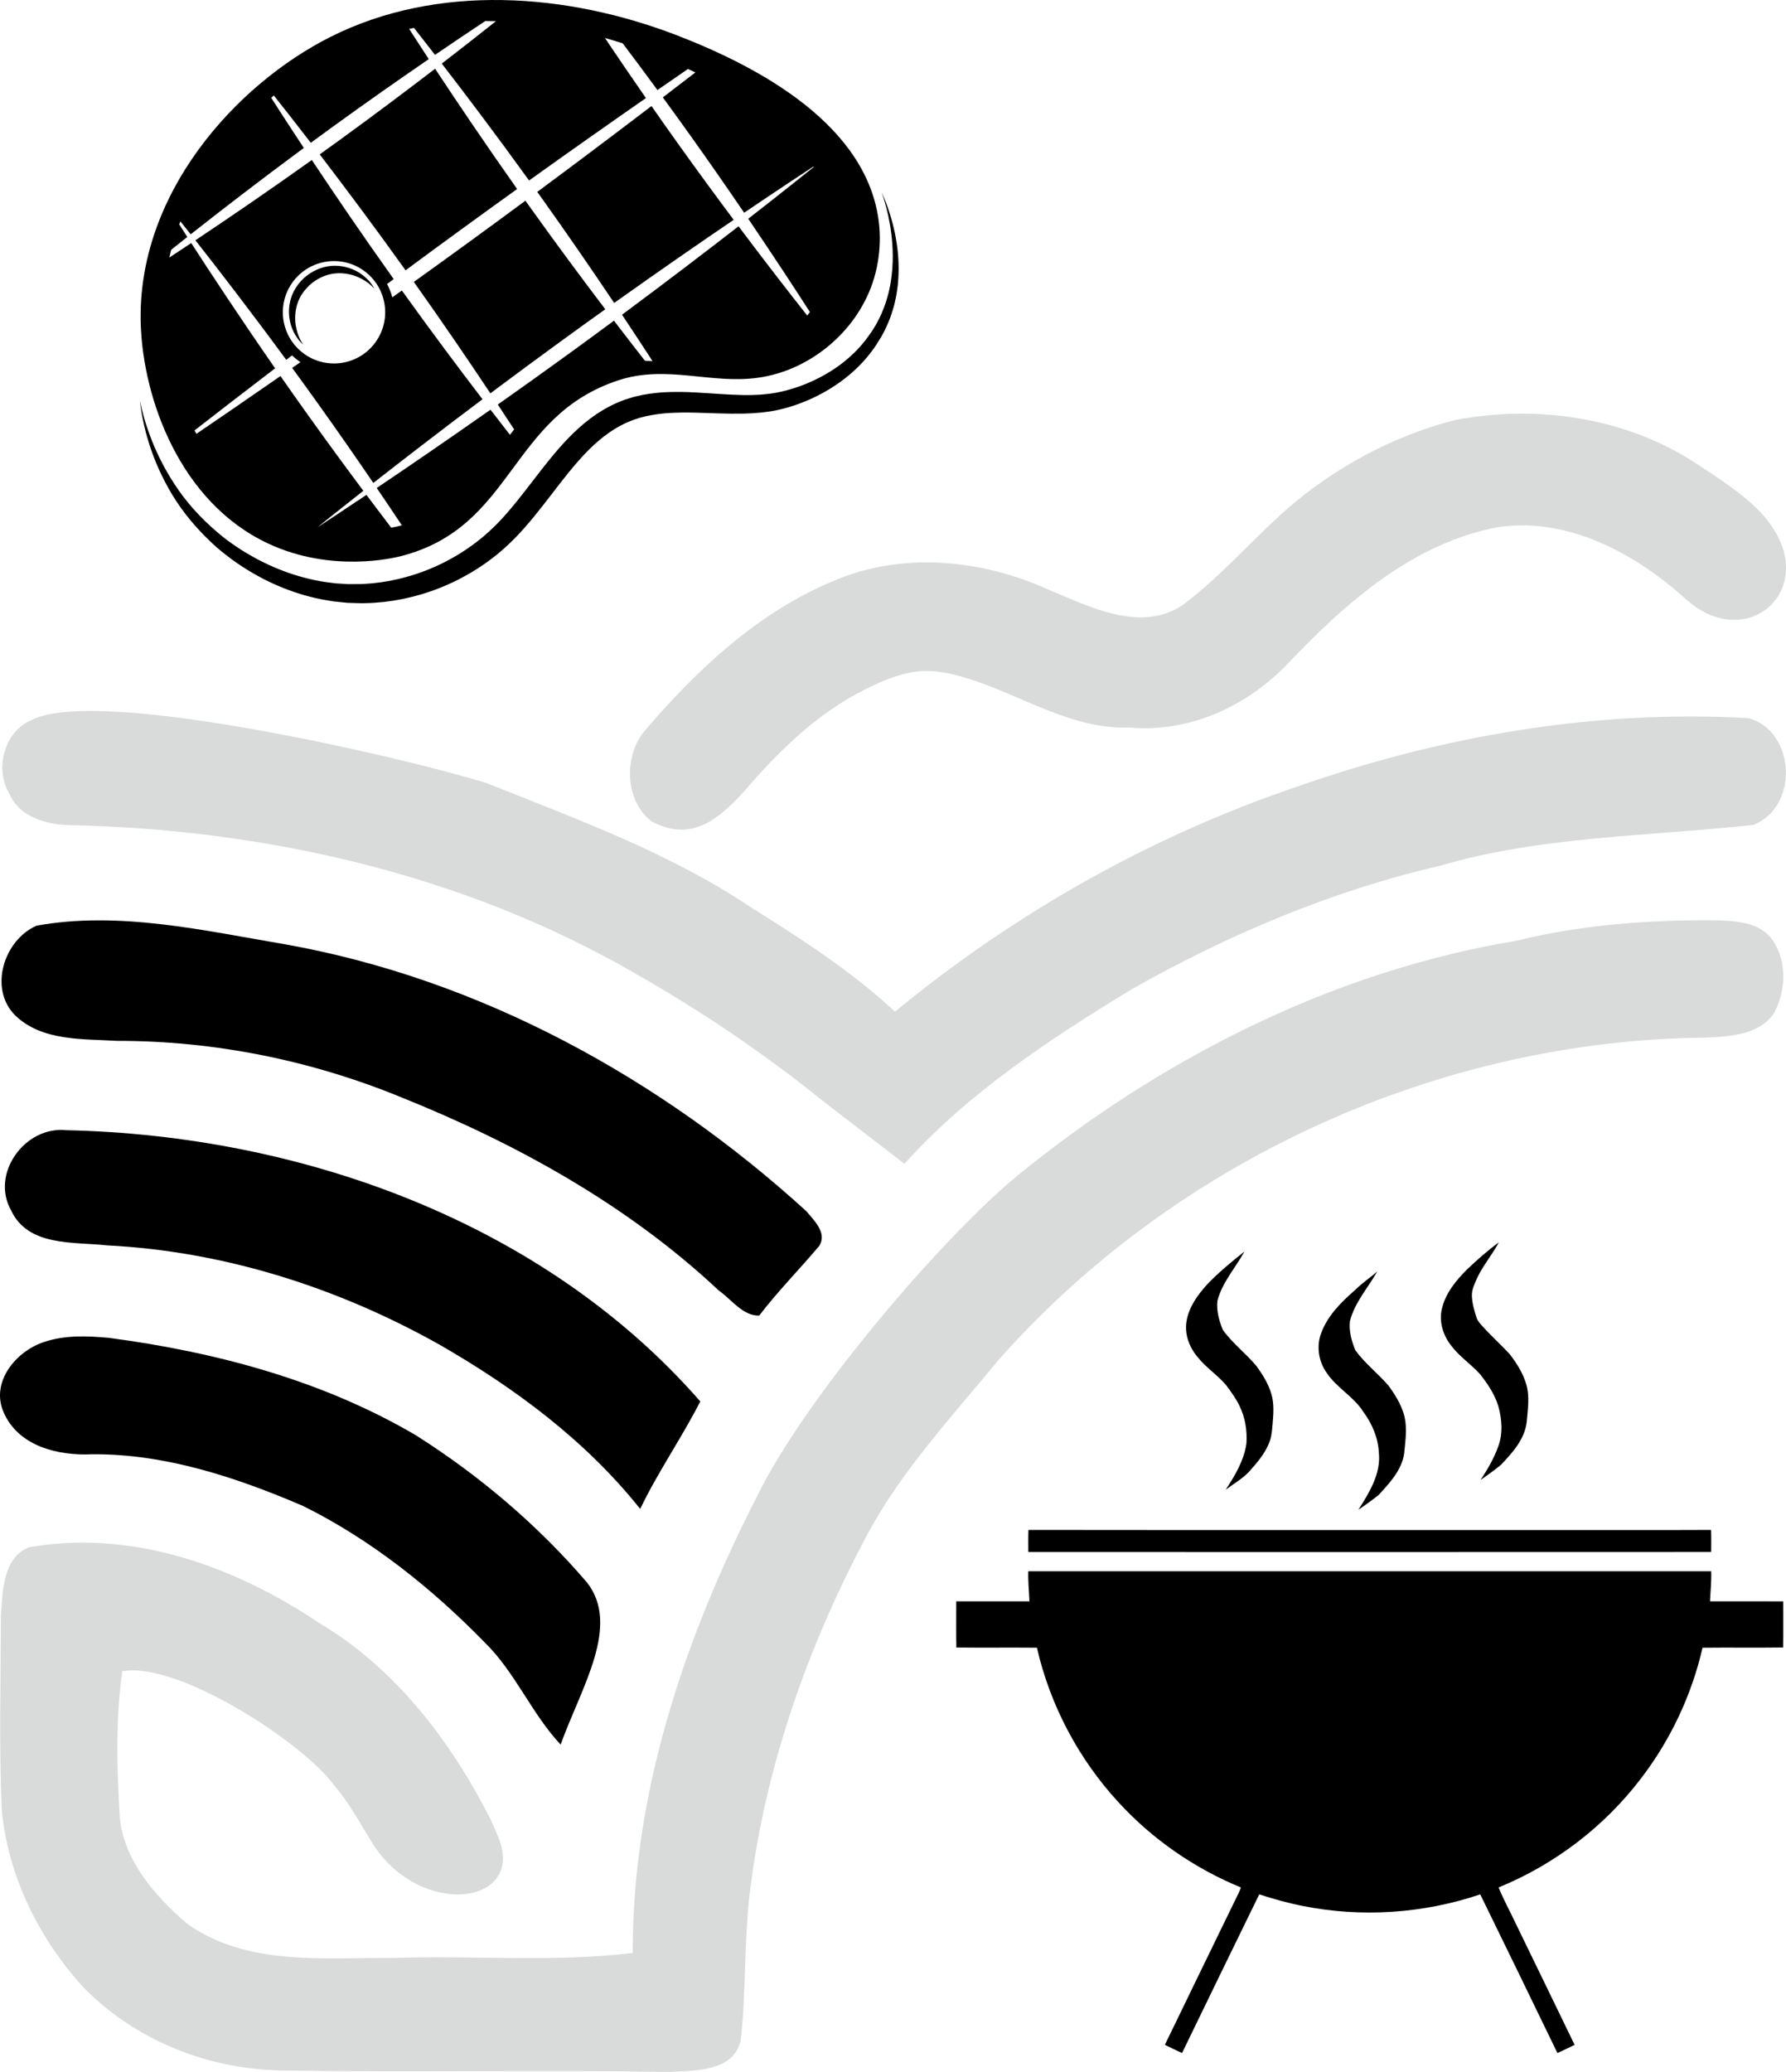 <?xml version="1.0" encoding="UTF-8"?> <svg xmlns="http://www.w3.org/2000/svg" xmlns:xlink="http://www.w3.org/1999/xlink" xmlns:xodm="http://www.corel.com/coreldraw/odm/2003" xml:space="preserve" width="51.43mm" height="59.636mm" version="1.1" style="shape-rendering:geometricPrecision; text-rendering:geometricPrecision; image-rendering:optimizeQuality; fill-rule:evenodd; clip-rule:evenodd" viewBox="0 0 16939.71 19642.5"> <defs> <style type="text/css"> .fil2 {fill:#D9DADA;fill-rule:nonzero} .fil1 {fill:#D9DADA;fill-rule:nonzero} .fil3 {fill:black;fill-rule:nonzero} .fil0 {fill:black;fill-rule:nonzero} </style> </defs> <g id="Слой_x0020_1">  <g id="_2876843832512"> <path class="fil0" d="M346.63 8775.73c783.35,-141.27 1584.95,46.01 2359.54,176.97 1850.82,329.37 3561.96,1272.24 4942.93,2530.98 72.2,87.32 199.21,206.35 120.62,328.58 -191.47,226.35 -405.56,444.62 -568.27,659.54 -154.74,6.32 -263.47,-153.19 -383.33,-236.52 -863.49,-810.33 -1916.7,-1392.07 -3010.32,-1831.75 -854,-350.82 -1775.43,-537.31 -2699.26,-535.73 -326.97,-19.86 -708.72,3.99 -963.49,-240.48 -255.56,-253.98 -107.94,-715.86 201.58,-851.6z"></path> <path class="fil1" d="M14390.42 8917c615.11,-150.79 1249.22,-197.62 1880.96,-192.06 189.69,5.53 416.69,14.26 538.89,184.91 143.67,203.19 130.17,494.46 8.73,705.55 -142.06,196.04 -407.14,208.76 -627.76,221.47 -2535.76,19 -5042.89,1160.32 -6723.07,3058.74 -441.3,538.1 -925.41,1053.18 -1253.21,1673.03 -542.88,1021.42 -938.09,2131.78 -1091.28,3280.18 -70.65,496.86 -45.72,1084.3 -99.21,1497.63 -68.28,295.25 -437.31,283.33 -676.17,296.04 -1218.29,-19.83 -2436.55,5.53 -3654.81,-13.5 -710.33,-5.53 -1415.88,-284.12 -1911.13,-797.61 -417.48,-461.92 -708.72,-1052.39 -765.86,-1676.22 -26.22,-610.33 -9.55,-1222.21 -7.94,-1833.33 15.84,-227.76 15.05,-548.44 263.47,-652.39 976.2,-173.81 1955.56,178.55 2759.57,719.85 723.8,430.95 1249.22,1123.83 1624.61,1865.12 26.05,59.72 54.87,122.4 78.95,186.66 233.33,622.68 -759.77,747.52 -1207.36,26.38 -115.68,-186.43 -219.86,-382.44 -363.7,-547.98 -290.77,-398.31 -1475.2,-1171.82 -2003.95,-1075.41 -65.87,459.54 -50.82,927.78 -23.81,1390.49 41.27,408.75 336.49,742.05 634.94,1000.01 565.08,407.14 1298.4,323.02 1955.56,327.76 757.92,-26.19 1519.83,43.68 2274.6,-47.59 -5.53,-1516.71 494.46,-2995.27 1180.97,-4332.6 436.95,-898.73 1701.58,-2395.94 2451.64,-3023.83 1369.05,-1119.08 3002.38,-1950.82 4756.37,-2241.3z"></path> <path class="fil0" d="M105.37 11474.96c-197.59,-349.2 131.75,-800.78 521.43,-760.33 2222.26,47.63 4527.03,868.26 6015.14,2571.46 -171.41,336.95 -406.12,676.31 -569.85,1019.05 -515.9,-647.62 -1191.28,-1148.4 -1904.77,-1557.94 -964.31,-541.26 -2043.67,-884.93 -3151.62,-940.5 -315.08,-35.7 -749.2,14.29 -910.33,-331.75z"></path> <path class="fil0" d="M418.08 12722.6c196.04,-66.67 407.93,-57.94 611.91,-39.69 1014.28,134.15 2027.01,402.4 2914.31,923.83 603.97,382.54 1155.58,850.81 1621.45,1393.65 324.66,411.29 -52.04,994.58 -248.41,1538.9 -277,-295.25 -429.37,-684.14 -719.85,-968.26 -502.4,-514.29 -1076.2,-973.01 -1722.23,-1293.65 -631.77,-270.65 -1303.99,-495.25 -1999.24,-490.5 -323.02,15.91 -703.18,-73.81 -842.87,-400.78 -123.81,-286.49 120.65,-577.76 384.94,-663.49z"></path> <path class="fil1" d="M12376.92 4685.22c423.02,-327 911.91,-573.01 1430.97,-704.76 759.51,-142.85 1576.98,-28.59 2238.1,386.49 186.62,122.56 381.91,244.79 551.57,393.21 800.71,700.05 28.06,1489.8 -605.52,921.89 -477,-431.74 -1109.53,-777.79 -1773.06,-686.52 -807.92,146.84 -1449.22,711.91 -1997.63,1288.91 -388.89,410.34 -941.29,665.07 -1513.51,612.7 -516.79,16.24 -960.33,-268.08 -1432.32,-432.9 -447.06,-156.12 -652.79,-137.18 -1077.91,75.39 -420.28,210.14 -776.5,544.72 -1089.44,905.22 -286.03,329.47 -547.26,543.34 -927.35,342.75 -257.93,-196.8 -266.66,-623.8 -63.47,-862.7 492.84,-573.8 1061.9,-1111.08 1768.25,-1408.74 657.17,-292.06 1428.6,-215.87 2070.65,79.38 385.73,157.94 857.17,402.36 1254.79,145.22 422.23,-312.68 750.78,-732.53 1165.89,-1055.55z"></path> <path class="fil2" d="M299.01 6826.52c633.45,-330.76 3635.01,380.36 4323.08,599.99 853.97,342.09 1729.38,658.75 2499.23,1174.62 476.97,299.2 953.97,605.56 1367.47,989.67 1126.99,-927.75 2418.27,-1658.73 3800.82,-2128.58 1373.03,-483.32 2838.12,-737.31 4295.28,-653.94 448.41,126.97 478.58,842.84 44.47,1011.91 -991.29,109.52 -2003.98,104.74 -2967.5,386.49 -1030.94,238.11 -2015.87,654.76 -2934.17,1175.41 -772.22,470.64 -1540.49,974.62 -2149.2,1650.83 -806.38,-621.43 -539.71,-412.71 -806.38,-621.43 -548.41,-441.3 -1135.68,-834.14 -1746.81,-1182.55 -1630.21,-943.66 -3521.48,-1370.66 -5393.71,-1407.16 -208.72,-11.92 -449.2,-81.75 -538.92,-291.3 -148.42,-233.3 -55.53,-595.21 206.35,-703.94z"></path> <g> <path class="fil0" d="M8362.63 1824.11c0,0 3.62,8.14 10.84,24.01 6.98,16.04 17.19,39.92 29.38,71.74 24.27,63.6 57.34,159.06 84.16,286.69 26.45,127.27 46.94,287.97 30.3,475.55 -2.8,23.29 -4.55,47.23 -8.66,71.24 -1.84,12.09 -3.72,24.24 -5.63,36.46 -2.34,12.22 -4.78,24.47 -7.18,36.82 -4.38,24.93 -11.53,49.6 -17.49,75.06 -3.62,12.55 -7.35,25.16 -11.07,37.88 -3.66,12.71 -7.51,25.56 -12.19,38.21 -4.41,12.75 -8.93,25.59 -13.44,38.47 -4.91,12.75 -10.28,25.46 -15.41,38.37 -9.91,26.02 -22.96,51.05 -34.81,77.07 -6.52,12.75 -13.44,25.36 -20.22,38.17l-10.31 19.27c-3.62,6.32 -7.61,12.45 -11.43,18.68 -15.68,24.74 -30.76,50.46 -47.59,75.36 -67.65,99.64 -153.65,194.17 -255.1,278.22 -101.65,83.99 -218.84,157.08 -347.66,216.76 -64.85,28.82 -131.85,56.22 -202.66,77.21 -17.42,5.99 -35.57,10.14 -53.49,15.35 -17.92,5.14 -36.26,9.35 -54.74,13.47l-27.7 6.23 -28.36 5.17c-9.45,1.65 -19.04,3.59 -28.46,4.94l-28.23 3.66c-18.94,2.4 -37.91,4.87 -56.95,7.28 -18.91,1.45 -37.91,3 -57.05,4.48l-28.72 2.21 -28.62 1.19c-19.14,0.69 -38.27,1.45 -57.57,2.17 -76.48,1.05 -153.75,0.4 -230.43,-2.31 -76.97,-2.27 -153.85,-5.57 -230.43,-7.08 -76.91,-2.08 -153.09,-1.15 -229.01,2.8 -75.95,3.85 -150.39,14.29 -223.51,29.45 -17.98,4.51 -35.97,9.06 -54.12,13.57 -9.16,1.98 -17.85,5.04 -26.61,7.97l-26.35 8.83 -26.42 8.7c-8.73,3.13 -17.23,6.98 -25.86,10.38 -17.39,6.59 -34.22,14.66 -51.18,22.6 -135.31,64.26 -257.87,163.24 -370.25,281.06 -112.98,117.59 -216.47,253.16 -323.87,392.52 -107.41,139.46 -216.6,280.46 -342.09,409.25 -31.22,32.34 -64.56,62.84 -97.56,93.41 -16.24,15.55 -33.99,29.22 -50.89,43.84 -17.29,14.23 -33.89,29.15 -51.88,42.29 -17.72,13.5 -35.37,26.94 -53,40.35 -17.69,13.37 -36.26,25.3 -54.31,38.08 -35.84,25.66 -73.81,47.79 -110.8,71.01 -75.56,43.64 -152.01,84.55 -230.86,117.88 -38.87,17.95 -78.98,32.44 -118.44,47.73 -19.63,7.81 -40.02,13.67 -59.88,20.52 -20.09,6.39 -39.76,13.87 -60.01,19.2 -40.41,11.17 -80.27,23.29 -120.88,31.78 -20.19,4.55 -40.25,9.55 -60.41,13.6 -20.29,3.62 -40.51,7.28 -60.67,10.94l-30.2 5.37 -30.34 4.02c-20.16,2.6 -40.28,5.24 -60.34,7.9 -20.09,2.17 -40.28,3.43 -60.31,5.17 -20.09,1.42 -39.95,3.85 -59.98,4.05 -40.02,1.02 -79.68,3.66 -119.17,1.48 -19.73,-0.59 -39.39,-1.12 -59.02,-1.71l-29.31 -0.92c-4.87,-0.16 -9.75,-0.2 -14.62,-0.53l-14.56 -1.42c-38.7,-3.99 -77.14,-7.9 -115.28,-11.76 -37.91,-5.99 -75.33,-12.75 -112.55,-19.07 -148.02,-29.35 -287.64,-74.34 -416.63,-129.87 -129.05,-55.6 -247.53,-121.54 -355.43,-193.31 -27.31,-17.42 -52.93,-36.82 -78.92,-54.87 -12.85,-9.29 -25.3,-19.04 -37.81,-28.49 -12.55,-9.42 -24.93,-18.84 -36.96,-28.72 -48.65,-38.6 -94.6,-78.23 -136.69,-119.93 -171.83,-162.94 -300.55,-335.86 -390.97,-498.67 -91.37,-162.58 -149.31,-312.25 -187.88,-436.32 -38.5,-124.34 -57.84,-223.38 -68.91,-290.54 -5.53,-33.63 -9.02,-59.35 -11.1,-76.68 -2.01,-17.26 -3.06,-26.19 -3.06,-26.19 0,0 1.84,8.7 5.53,25.72 3.62,17.06 9.42,42.32 17.85,75.23 16.86,65.61 44.37,162.02 91.9,281.12 47.56,118.84 115.41,260.67 214.69,411.52 98.32,151.25 232.64,308.43 404.67,453.22 42.13,37.15 87.94,72.26 135.9,106.03 11.82,8.66 24.11,16.93 36.46,25.23 12.35,8.17 24.54,16.8 37.22,24.83 25.53,15.78 50.59,32.84 77.27,47.76 105.33,62.25 219.73,118.44 342.25,164.49 122.46,46.01 253.09,81.72 389.62,103.06 34.25,4.35 68.71,8.86 103.46,13.34 34.85,2.17 69.96,4.35 105.33,6.62l13.24 0.86c4.41,0.16 8.86,-0.03 13.31,0l26.71 -0.23c17.79,-0.1 35.67,-0.23 53.52,-0.36 35.84,0.86 71.87,-3 108.1,-5.04 18.05,-0.69 36.13,-3.59 54.31,-5.47 18.12,-2.21 36.33,-3.85 54.54,-6.46 18.12,-2.96 36.26,-5.96 54.54,-8.89l27.37 -4.41 27.24 -5.8c18.21,-3.79 36.4,-7.67 54.71,-11.5 18.21,-4.22 36.26,-9.29 54.45,-13.93 36.56,-8.63 72.43,-20.75 108.73,-31.75 18.21,-5.24 35.87,-12.62 53.89,-18.77 17.89,-6.72 36.13,-12.32 53.75,-19.93 35.41,-14.79 71.38,-28.52 106.09,-45.62 70.65,-31.65 138.77,-70.03 206.16,-110.54 32.9,-21.57 66.76,-41.9 98.58,-65.64 15.97,-11.63 32.61,-22.56 48.22,-34.81 15.61,-12.32 31.32,-24.57 47.03,-36.92 16.01,-11.92 30.63,-25.56 45.91,-38.47 14.92,-13.34 30.76,-25.72 45.09,-39.79 29.08,-27.67 58.5,-55.07 86.63,-84.65 112.98,-118.01 216.93,-252.86 324.17,-392.32 107.44,-139.19 215.91,-280.63 341.76,-409.45 62.88,-64.33 129.87,-125.62 202.93,-180.04 72.89,-54.45 151.05,-102.9 234.32,-140.38 20.82,-9.26 41.57,-18.64 62.94,-26.42 10.61,-3.99 21.11,-8.33 31.82,-11.96l32.41 -10.11 32.31 -10.05c10.77,-3.36 21.54,-6.75 32.48,-8.93 21.67,-4.94 43.38,-9.88 64.99,-14.85 86.72,-16.17 172.86,-25.63 256.55,-27.73 83.63,-2.27 165.61,-0.76 244.76,3.72 79.51,3.95 156.85,9.75 232.24,14.53 75.69,5.24 148.98,8.4 221.14,10.08 17.92,0.03 35.7,0 53.49,0l26.65 0 26.22 -1.05c17.52,-0.72 34.95,-1.38 52.34,-2.04 17.13,-1.48 34.22,-2.96 51.28,-4.51 133.92,-11.92 263.99,-48.85 384.08,-96.51 119.79,-48.75 229.94,-109.91 326.61,-181.35 96.47,-71.61 179.61,-153.19 246.93,-240.67 16.77,-21.9 31.88,-44.63 47.76,-66.53 3.85,-5.53 7.9,-10.97 11.59,-16.57l10.47 -17c6.98,-11.36 13.87,-22.63 20.78,-33.86 12.29,-23.22 25.86,-45.49 36.4,-68.84 5.5,-11.59 11.3,-23.02 16.57,-34.55 4.91,-11.66 9.78,-23.29 14.72,-34.78 5.11,-11.43 9.39,-23.09 13.6,-34.75 4.25,-11.59 8.5,-23.16 12.65,-34.55 7.05,-23.39 15.35,-46.05 20.98,-69.04 3.06,-11.53 6.13,-22.92 9.19,-34.19 2.54,-11.43 5.07,-22.73 7.58,-33.99 5.5,-22.4 8.63,-44.89 12.91,-66.86 28.29,-176.87 20.68,-334.58 4.64,-461.16 -16.34,-126.91 -40.91,-224.17 -59.35,-289.36 -9.35,-32.61 -17.33,-57.28 -22.79,-73.81 -5.7,-16.47 -8.56,-24.9 -8.56,-24.9z"></path> <path class="fil0" d="M3287.95 3430.74c-259.74,66.24 -523.94,-90.61 -590.17,-350.36 -66.2,-259.68 90.61,-523.9 350.36,-590.14 259.68,-66.24 523.94,90.64 590.17,350.32 66.24,259.74 -90.64,523.94 -350.36,590.17zm432.93 -611.95c-7.02,-27.27 -16.44,-53.23 -26.94,-78.46 -6.88,-16.4 -14.46,-32.38 -22.69,-47.86 20.85,-15.48 41.8,-31.03 62.84,-46.57 -296.63,-416.26 -562.44,-806.84 -776.5,-1128.87 -421.8,300.55 -806.34,562.31 -1104.33,760.92 208.1,264.42 515.8,662.54 861.68,1133.35 18.38,-13.97 36.82,-28 55.47,-42.16 12.65,12.22 25.79,23.88 39.46,34.91 12.81,10.34 26.09,20.09 39.69,29.25 -26.42,18.35 -52.57,36.59 -78.39,54.64 85.01,116.24 171.87,236.33 260.11,359.84 182.97,256.29 354.34,503.02 509.61,730.78 268.08,-209.81 624.13,-484.84 1035.36,-793.56 -222.56,-290.87 -486.75,-643.7 -764.78,-1030.91 -30.37,21.71 -60.51,43.25 -90.58,64.69z"></path> <path class="fil0" d="M6179.04 1005.35c-317.88,242.16 -684.28,518.4 -1083.18,813.95 11.23,15.68 22.4,31.22 33.7,47.03 259.45,363.3 495.81,707.93 695.51,1005.65 427.69,-304.14 817.74,-573.28 1133.77,-788.03 -166.8,-222.99 -346.73,-468.14 -532.01,-727.52 -85.28,-119.43 -167.92,-236.66 -247.79,-351.08z"></path> <path class="fil0" d="M7681.65 2958.18c-8.27,11.17 -16.86,22.2 -25.53,33.1 -157.24,-198.91 -385.9,-492.42 -651.31,-846 -303.09,235.04 -681.51,524.1 -1105.15,838.32 110.54,165.94 208,314.59 289.75,440.54 -24.21,-1.81 -48.45,-3.36 -72.73,-4.45 -86.03,-110.01 -184.88,-237.58 -293.41,-379.6 -128.75,95.22 -261.1,192.42 -396.9,291.04 -244.07,177.3 -480.92,346.3 -704.9,504.08 55.76,84.22 107.47,163.07 154.81,235.67 -13.24,17.16 -26.35,34.32 -39.39,51.55 -56.59,-72.56 -118.51,-152.27 -184.78,-238.43 -422.49,296.87 -795.7,551.54 -1078.93,742.08 84.75,124.64 164.39,243.14 238.14,353.88 -5.4,1.45 -10.77,2.93 -16.24,4.31 -12.42,3.19 -41.67,10.44 -84.55,18.35 -74.31,-97.43 -153.06,-201.35 -235.17,-310.93 -263.66,176.74 -431.18,285.77 -460.07,304.57 -0.26,-0.03 -0.53,-0.1 -0.76,-0.16 25.63,-20.68 181.25,-146.34 431.74,-343.24 -165.97,-222.03 -344.89,-465.67 -529.01,-723.57 -88.63,-124.01 -174.37,-245.71 -257.01,-364.29 -320.09,222.23 -592.15,408.39 -797.15,547.65 -5.96,-10.74 -11.82,-21.51 -17.59,-32.34 195.42,-152.17 455.29,-353.19 763.82,-588.56 -334.58,-482.14 -612.51,-904.2 -795.47,-1187.53 -75.66,50.33 -145.22,96.21 -207.87,137.35 5.6,-24.8 11.56,-49.51 17.98,-74.01 47.13,-37.61 98.19,-78.06 152.63,-121.08 -28.13,-43.77 -53.59,-83.53 -76.18,-118.94 3.62,-9.62 7.31,-19.17 11,-28.62 28.43,35.64 61,76.61 97.17,122.36 282.64,-222.62 653.45,-508.92 1073.1,-818.76 -126.28,-191.2 -231.12,-353.25 -309.38,-475.52 8.4,-7.15 16.83,-14.29 25.36,-21.31 90.22,113.73 209.81,265.9 350.19,448.02 64.89,-47.69 130.86,-95.85 197.76,-144.43 329.64,-239.06 643.73,-458.82 921.23,-648.84 -70.59,-107.61 -133,-203.88 -186.16,-286.42 15.22,-3.29 30.4,-6.42 45.62,-9.49 58.43,74.01 125.52,159.68 199.77,255.43 177.1,-120.85 337.94,-228.65 476.54,-320.65 33.79,0.03 67.65,0.49 101.51,1.38 -142.92,113.5 -316.66,250.03 -513.96,402 230.4,298.55 519.39,680.88 827.85,1108.31 404.24,-289.06 779.96,-553.12 1108.35,-781.38 -140.35,-202.1 -270.81,-393.8 -388.7,-569.39 56.55,15.78 112.68,32.54 168.31,50.33 104.38,138.34 215.02,286.82 329.7,443.11 101.88,-70.62 198.65,-137.42 289.55,-200 23.32,10.77 46.61,21.77 69.93,33.04 -95.88,73.81 -198.94,152.9 -308.46,236.59 83.1,113.67 168.01,231.02 254.15,351.67 185.93,260.3 359.84,510.99 517.09,741.75 328.19,-222.13 563.03,-376.57 656.67,-437.77 0.92,1.55 1.91,3.1 2.9,4.64 -87.51,70.35 -307.5,246.37 -620.77,490.18 245.58,361.75 447.42,670.61 584.9,884.4zm-1262.69 -2623.9c-1036.74,-399.37 -2268.8,-495.54 -3285.32,15.97 -895.83,450.78 -1839.99,1488.44 -1798.58,2726.8 23.35,699.26 368.37,1684.55 1210.55,2076.91 598.7,278.88 1187.1,136.46 1259.3,117.88 1072.94,-275.85 1022.68,-1326.23 2060.47,-1666.5 459.44,-150.66 877.03,40.05 1330.05,-25.03 486.85,-69.99 922.15,-432.21 1080.45,-897.45 22.07,-64.95 38.67,-131.68 50,-199.34 21.24,-126.25 24.18,-247.33 11.4,-363.17 -102.73,-932.82 -1138.98,-1485.78 -1918.31,-1786.07z"></path> <path class="fil0" d="M4983.28 1902.53c-168.38,124.44 -341.79,251.77 -519.69,381.25 -183.43,133.53 -363.23,263.27 -538.46,388.89 275.59,387.9 523.18,751.73 725.88,1056.24 218.05,-163.21 450.52,-335.07 693,-511.19 134.85,-97.99 267.42,-193.34 396.93,-285.73 -216.79,-285.54 -466,-620.9 -725.45,-984.2 -10.8,-15.18 -21.48,-30.14 -32.21,-45.26z"></path> <path class="fil0" d="M4381.11 2170.42c178.36,-129.84 353.25,-256.06 523.77,-378.39 -303.49,-429.47 -570.81,-826.04 -778.15,-1140.56 -265.84,204.05 -570.87,433.36 -898.8,671.27 -65.87,47.79 -131.16,94.73 -195.58,140.94 234.75,306.52 517.38,684.01 814.31,1098.89 173.02,-127.9 351.38,-258.82 534.44,-392.15z"></path> <path class="fil0" d="M3550.53 2735.75c0,0 -3.49,-3.56 -10.08,-10.08 -3.26,-3.23 -7.11,-7.48 -12.12,-12.09 -5.04,-4.51 -10.87,-9.68 -17.36,-15.45 -6.52,-5.67 -14.39,-11.4 -22.6,-17.92 -8.53,-6.23 -17.95,-12.62 -28.1,-19.24 -20.65,-12.91 -45.03,-25.86 -72.69,-37.45 -55.63,-22.43 -126.22,-38.21 -202.17,-31.92 -37.75,3.23 -76.61,11.53 -114.62,27.04 -37.91,15.22 -75.03,36.49 -109.42,63.11 -33.93,27.14 -63.31,58.17 -87.09,91.47 -24.01,33.27 -41.24,69.07 -53.23,105.04 -24.04,72.26 -25.3,144.66 -16.67,203.95 4.78,29.68 11.66,56.39 19.27,79.48 4.12,11.43 8.1,22.1 12.15,31.85 4.38,9.49 8.1,18.48 12.06,26.15 4.12,7.71 7.74,14.56 10.9,20.52 3.33,5.93 6.52,10.7 8.93,14.69 4.81,7.9 7.41,12.15 7.41,12.15 0,0 -3.59,-3.49 -10.31,-9.85 -3.29,-3.29 -7.64,-7.21 -12.35,-12.25 -4.61,-5.24 -9.88,-11.2 -15.78,-17.92 -5.83,-6.82 -11.56,-15.02 -18.21,-23.78 -6.29,-9.09 -12.75,-19.17 -19.4,-30.24 -12.88,-22.5 -25.59,-49.37 -36.23,-80.76 -20.36,-62.45 -31.55,-144.4 -11.5,-233.2 10.05,-44.1 27.87,-89.56 54.74,-131.26 26.58,-41.86 61.23,-80.63 102.34,-113.4 41.53,-32.25 87.42,-56.75 134.32,-72.79 46.87,-16.27 95.22,-22.86 140.51,-22.23 91.01,1.42 168.01,31.52 223.94,66.07 27.93,17.69 51.09,36.43 69.89,54.22 9.19,9.09 17.46,17.75 24.83,25.95 6.95,8.6 13.5,16.07 18.84,23.35 5.14,7.31 9.68,13.87 13.67,19.53 3.79,5.73 6.52,10.9 8.99,14.89 4.64,8.07 7.11,12.35 7.11,12.35z"></path> </g> <g> <path class="fil3" d="M13909.7 12039.04c97.73,-92.29 197.69,-182.37 306.75,-261.16 -61.59,113.5 -144.96,213.83 -202.53,329.61 -24.27,57.44 -56.29,115.51 -53.46,179.9 3.29,68.91 22.23,136.03 43.08,201.48 7.31,24.87 23.91,45.12 40.05,65.02 87.35,100.69 188.27,188.53 278.03,286.95 65.35,85.04 123.52,178.42 154.38,281.91 34.62,117.65 14.46,241.04 4.22,360.7 -19.76,162.25 -135.41,288.73 -242.91,402.59 -61.96,52.04 -129.31,97.63 -194.66,145.19 65.02,-99.6 126.35,-202.76 166.5,-315.24 47,-123.75 36.99,-262.22 1.19,-387.51 -33.79,-111.16 -100.2,-208.56 -171.21,-299.11 -85.24,-95.39 -194.99,-166.5 -272.59,-269.3 -78.92,-97.4 -120.35,-229.51 -90.35,-353.52 33.7,-144.96 131.32,-263.86 233.53,-367.52z"></path> <path class="fil3" d="M11447.09 12179.42c109.25,-115.15 232.08,-216.2 356.32,-314.75 -85.74,156.26 -212.41,293.21 -257.04,469.49 -9.42,93.61 16.6,188.27 52.14,274.01 92.69,129.18 222.92,225.72 323.38,348.45 57.21,80.53 110.44,166.37 137.74,262.12 25.92,89.49 18.61,184.05 11.2,275.65 -5.63,55.01 -7.41,111.3 -25.89,163.93 -34.75,101.15 -102.34,186.16 -172.66,264.95 -66.4,84.06 -161.89,136.69 -246.8,199.47 87.61,-133.89 174.27,-277.07 196.41,-438.4 8.27,-119.99 -11.4,-243.54 -63.8,-352.33 -33.79,-72.17 -81.39,-136.72 -128.85,-200.42 -82.77,-97.63 -193.44,-167.45 -272.36,-268.61 -77.11,-91.37 -123.05,-214.29 -103.39,-334.18 21.08,-135.04 103.75,-250.32 193.61,-349.37z"></path> <path class="fil3" d="M12858.13 12224.88c63.01,-63.24 138.14,-111.99 204.9,-170.98 -87.98,155.33 -213.37,292.98 -258.95,469.13 -11.89,94.56 15.32,190.77 50.89,277.56 89.95,124.11 213.47,219.13 313.7,334.55 75.13,102.67 144.96,216.3 161.56,345.02 11.66,100.66 -2.24,201.81 -12.48,302.04 -24.14,157.44 -138.47,278.26 -241.86,391.07 -61.96,48.62 -125.89,95.35 -191.37,139.16 102.21,-161.66 214.92,-341.13 193.34,-541.06 -6.36,-140.97 -64.29,-274.5 -147.3,-386.95 -91.5,-145.32 -252.93,-226.81 -347.49,-369.76 -76.78,-107.28 -99.41,-252.1 -52.04,-376.11 61.69,-168.74 194.3,-298.25 327.1,-413.66z"></path> <path class="fil3" d="M9754.47 14504.25c1718.88,2.24 3437.75,0.36 5156.63,0.96 439.22,-0.59 878.54,1.28 1317.8,-0.96 2.57,69.6 1.38,139.33 1.05,209.02 -2158.82,1.28 -4317.74,0.59 -6476.63,0.36 -0.26,-69.83 -1.32,-139.65 1.15,-209.38z"></path> <path class="fil3" d="M9753.05 14896.04c2159.15,0 4318.2,-0.13 6477.22,0.1 3.06,95.16 -7.05,189.95 -11.07,284.98 231.52,0.23 462.9,-0.46 694.42,0.36 -0.26,145.65 1.65,291.43 -0.96,437.21 -254.8,3.66 -509.64,-0.69 -764.48,2.24 -103.03,448.87 -303.91,874.92 -584.41,1240.19 -347.59,456.18 -819.32,815.43 -1350.04,1032.59 47.92,117.52 109.85,228.92 163.57,343.97 185.44,382.93 372.92,764.81 557.43,1148.23 -54.64,25.2 -107.87,53.56 -163.07,77.47 -243.18,-501.77 -486.59,-1003.51 -731.97,-1504.09 -539.45,181.95 -1126.2,221.64 -1684.62,109.52 -139.42,-27.21 -276.35,-65.81 -411.42,-109.62 -245.42,500.68 -488.56,1002.55 -732.2,1504.19 -55.1,-24.27 -108.56,-52.04 -162.97,-77.6 222.43,-459.94 446.53,-919.09 669.92,-1378.57 17.65,-37.55 38.73,-73.71 51.09,-113.5 -439.91,-180.63 -840.53,-457.73 -1161.87,-808.62 -378.45,-410.27 -647.88,-920.14 -772.58,-1464.3 -254.71,-2.7 -509.54,1.32 -764.25,-1.98 -2.93,-145.78 -0.82,-291.69 -1.05,-437.48 231.39,-0.69 462.9,0 694.39,-0.23 -3.75,-95.02 -14.23,-189.82 -11.07,-285.07z"></path> </g> </g> </g> </svg> 